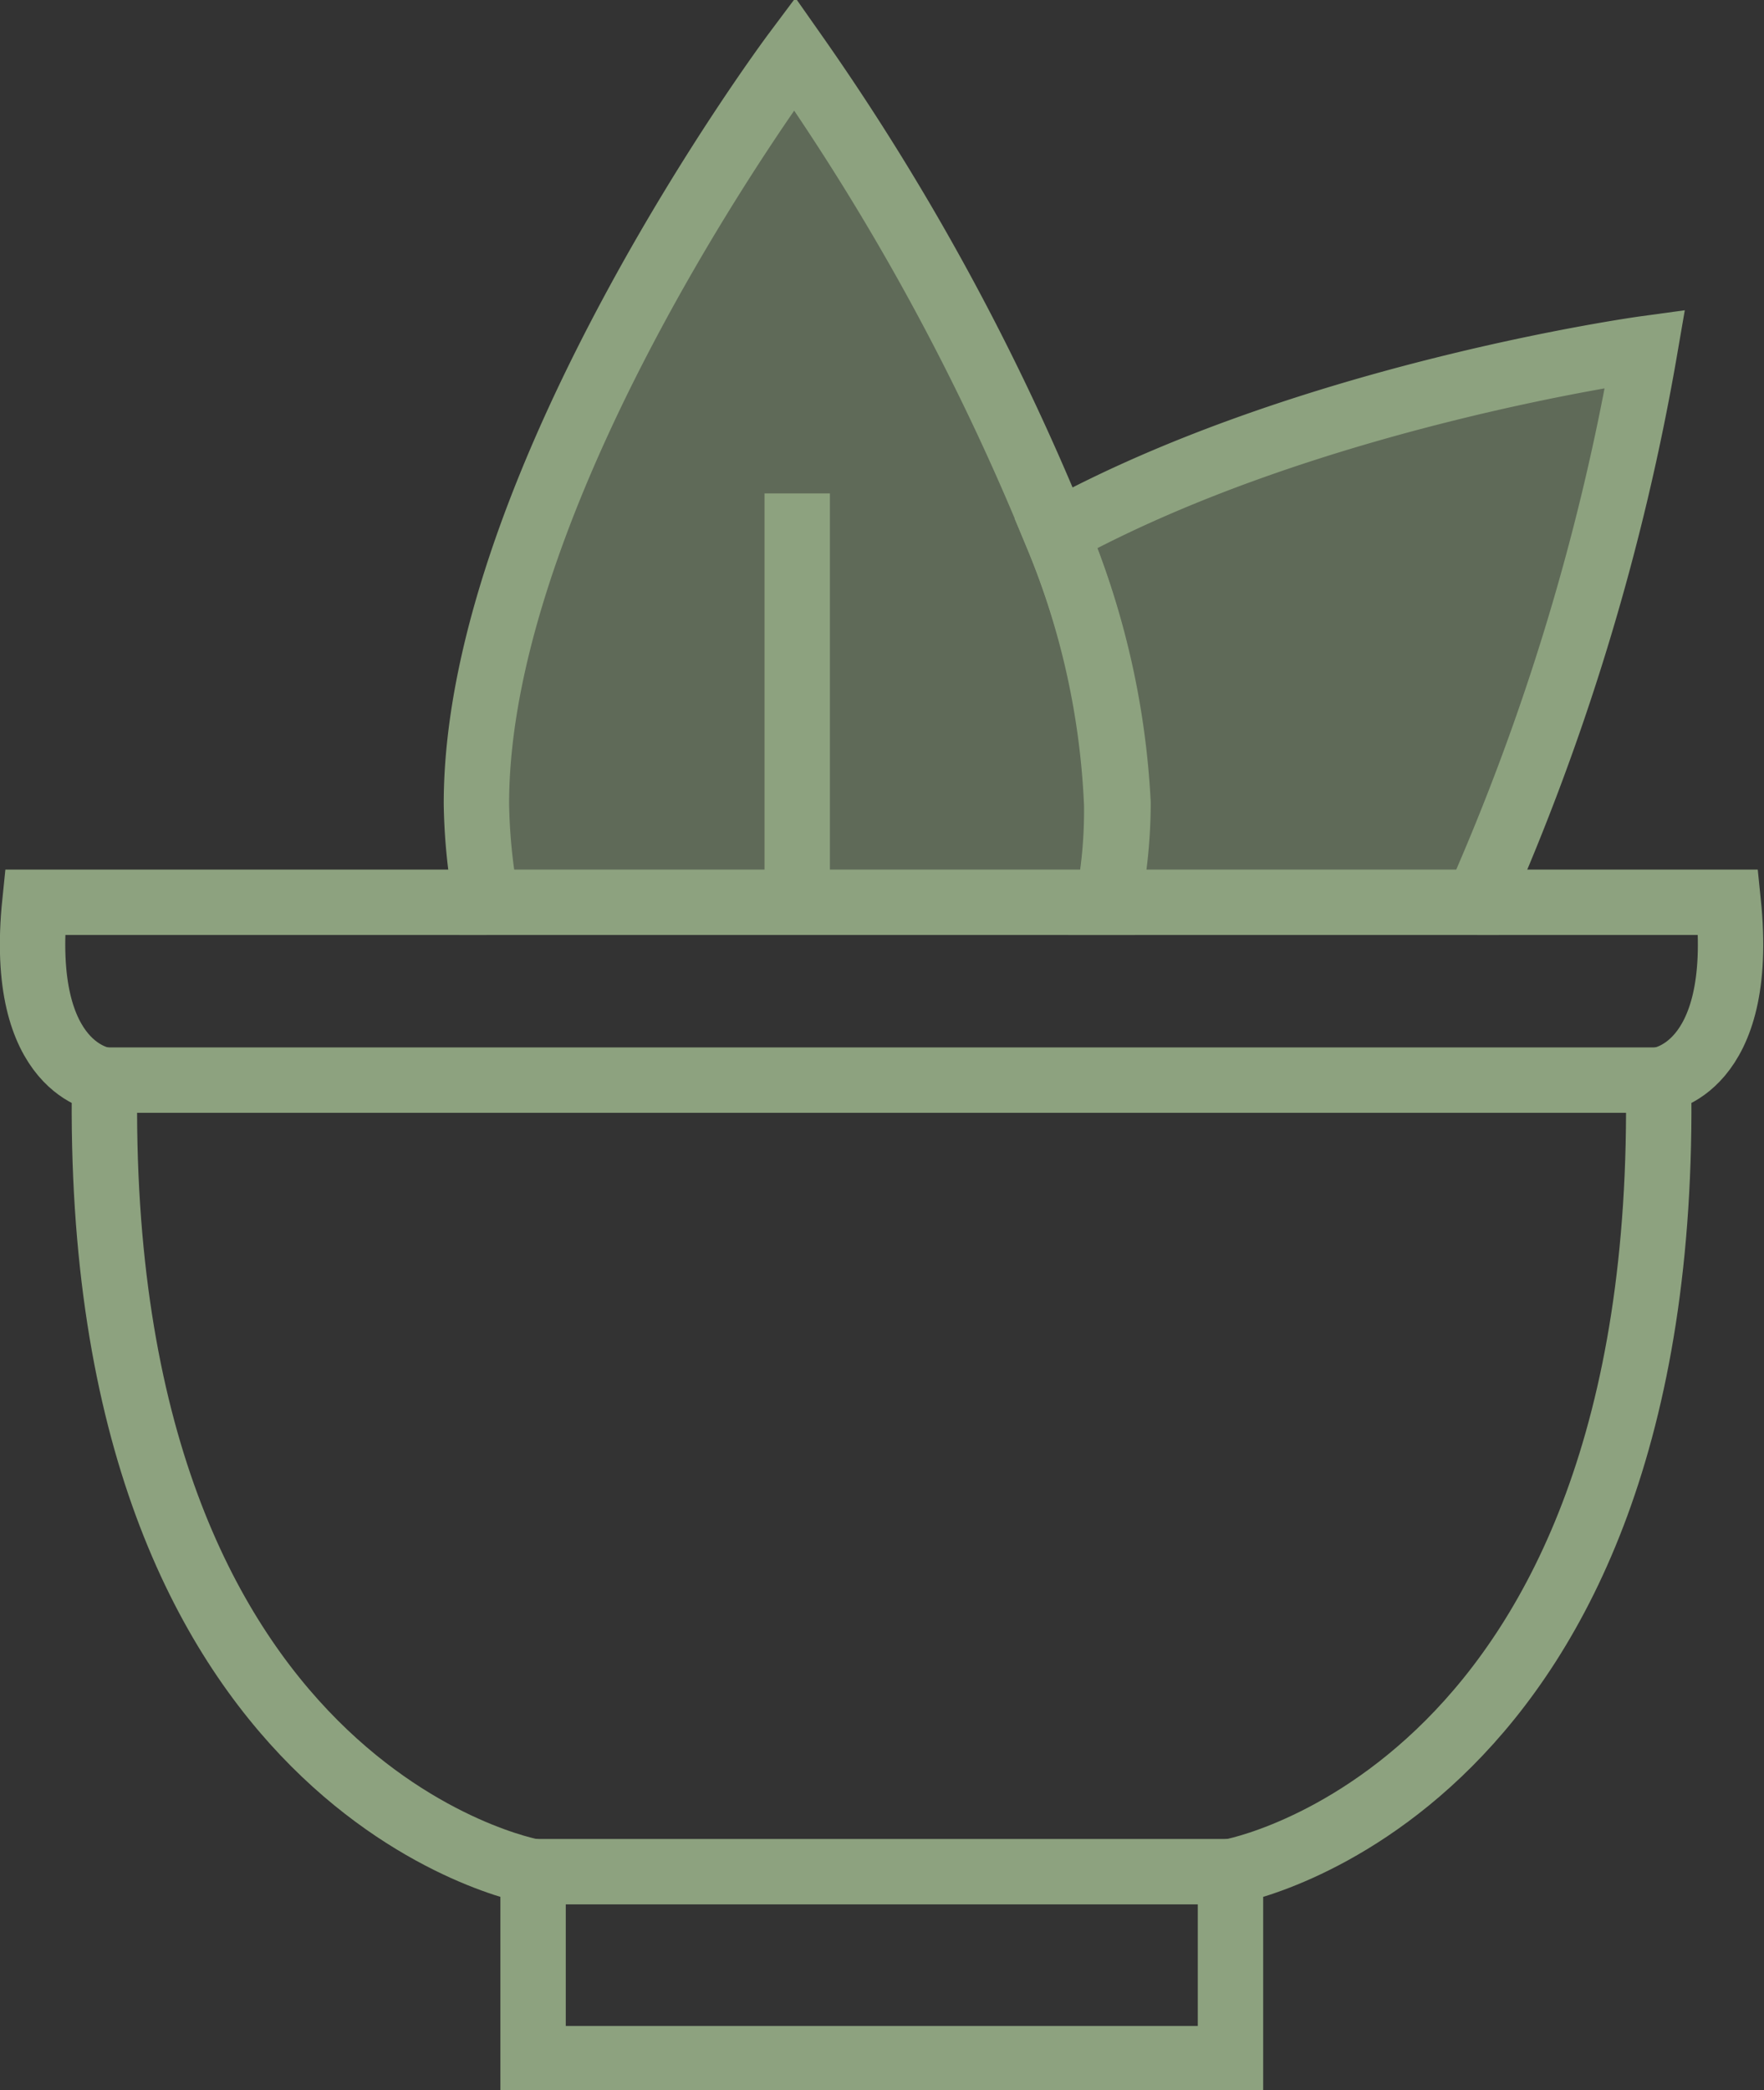 <svg id="Ebene_1" data-name="Ebene 1" xmlns="http://www.w3.org/2000/svg" width="40.47" height="47.95" viewBox="0 0 40.47 47.95"><rect x="0" y="0" width="40.47" height="47.95" fill="#333333" stroke="none"/><defs><style>.cls-1{fill:#8da27f;fill-opacity:0.5;}.cls-1,.cls-2,.cls-3,.cls-4{stroke:#8da27f;stroke-width:1.5px;}.cls-2{fill:#fff;}.cls-3,.cls-4{fill:none;}.cls-4{stroke-miterlimit:10;}</style></defs><title>icon_bionaturkosmetik04</title><path class="cls-1" d="M24.23,12.23a55.61,55.61,0,0,0-6-11s-7.3,9.77-7.3,17.21a13.22,13.22,0,0,0,.23,2.26H25.42a11.6,11.6,0,0,0,.23-2.28A18.31,18.31,0,0,0,24.23,12.23Z"/><path class="cls-1" d="M25.42,20.7H33.9A54,54,0,0,0,37.74,8S30,9.06,24.23,12.23a18.09,18.09,0,0,1,1.39,6.24A11.15,11.15,0,0,1,25.42,20.7Z"/><path class="cls-2" d="M18.29,11.32V20.7"/><path class="cls-3" d="M11.16,20.7H.8c-.4,3.88,1.6,4.08,1.6,4.08-.27,16.36,9.83,18.16,9.83,18.16v4.29h16V42.94s10.09-1.8,9.82-18.16c0,0,2-.2,1.6-4.08H33.9"/><line class="cls-4" x1="2.41" y1="24.78" x2="38.06" y2="24.78"/><line class="cls-4" x1="12.22" y1="42.94" x2="28.25" y2="42.94"/></svg>